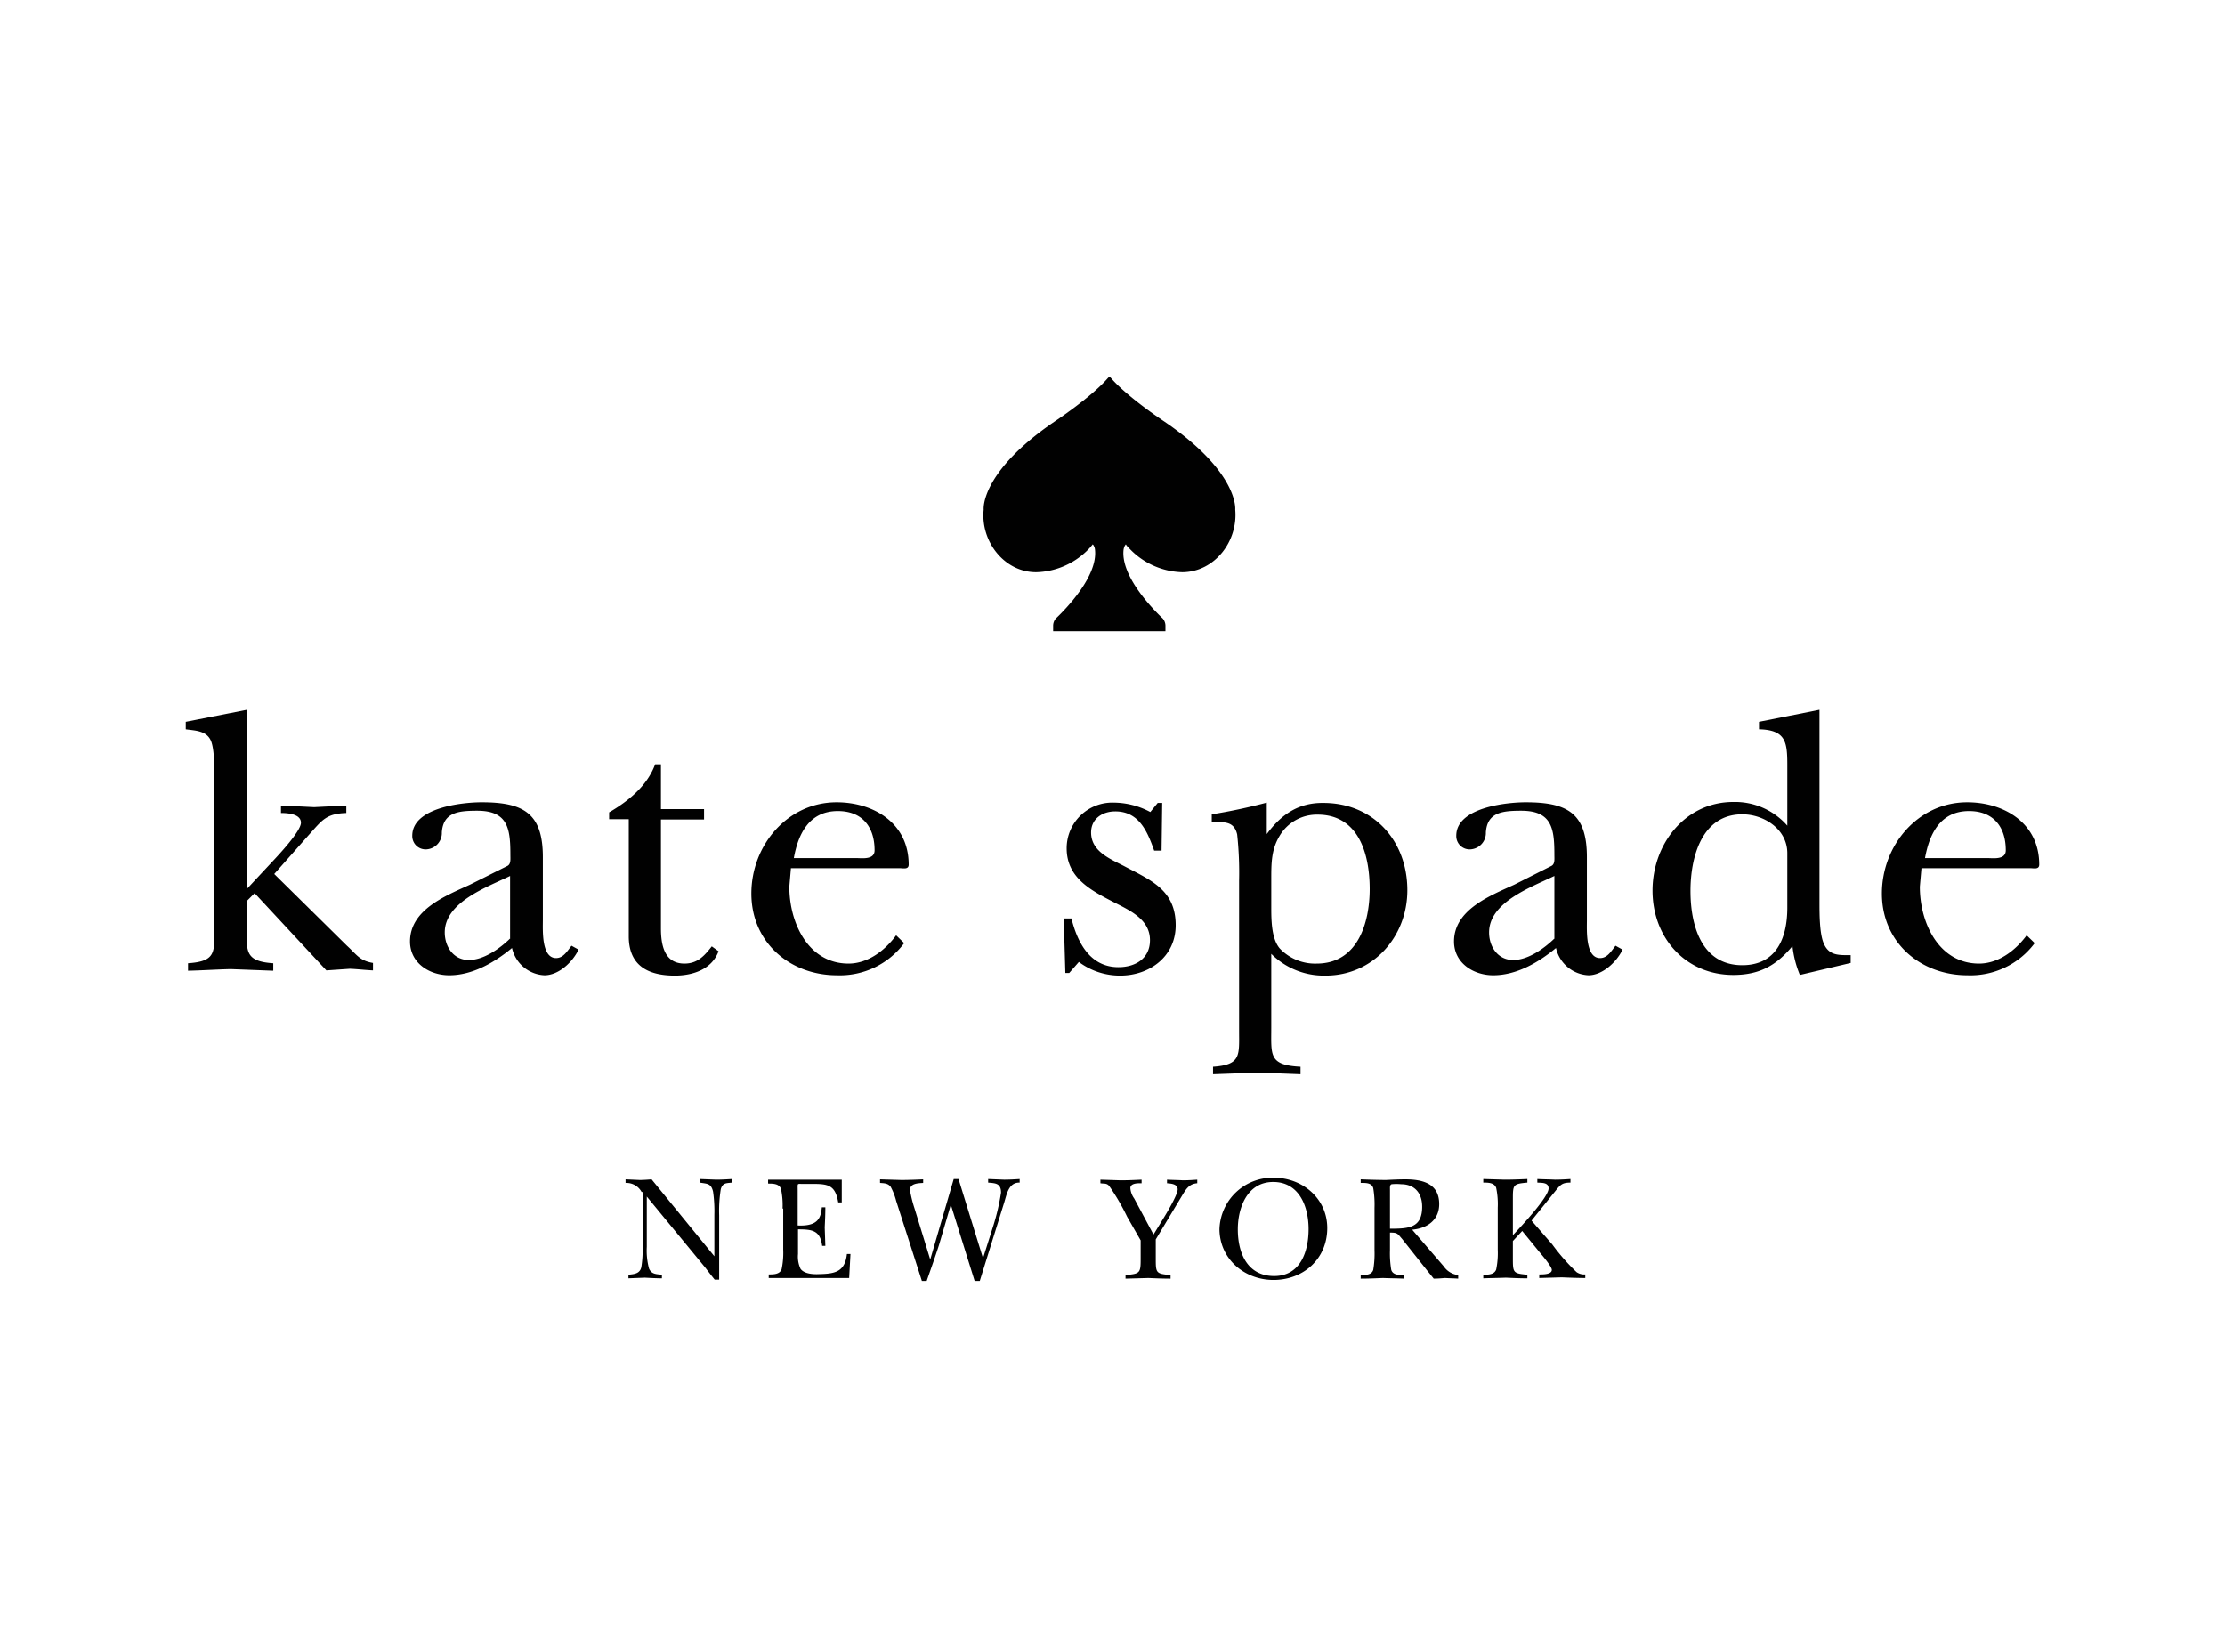 <svg id="Livello_1" data-name="Livello 1" xmlns="http://www.w3.org/2000/svg" viewBox="0 0 361 268"><defs><style>.cls-1{fill:#010101;}</style></defs><title>kate spade-articolo</title><path class="cls-1" d="M329.344,140.843H311.753l-.263,3.002c0,5.895,3.084,12.476,9.608,12.476,3.131,0,5.9-2.108,7.724-4.58l1.302,1.263a13,13,0,0,1-10.905,5.212c-7.62,0-13.885-5.316-13.885-13.264,0-7.794,5.848-14.797,13.836-14.797,6,0,11.691,3.373,11.691,10.11C330.86,141.107,329.97,140.843,329.344,140.843Zm-9.864-9.268c-4.593,0-6.422,3.581-7.153,7.635h10.125c.942,0,2.98.316,2.98-1.265C325.432,134.051,323.342,131.576,319.48,131.576Zm-28.655,21.903c-2.664,3.211-5.43,4.685-9.606,4.685-7.727,0-13.102-6.002-13.102-13.689,0-7.58,5.321-14.37,13.102-14.37a11.272,11.272,0,0,1,8.768,3.842V124.152c0-3.735-.209-5.739-4.593-5.843v-1.21l9.812-1.948v31.272c0,1.74,0,4.844.629,6.477.835,2.16,2.45,2.053,4.434,2.053v1.265l-8.246,1.946A16.776,16.776,0,0,1,290.824,153.478ZM289.987,138.42c0-3.894-3.76-6.315-7.307-6.315-6.631,0-8.405,7.053-8.405,12.424,0,5.579,1.774,12.054,8.405,12.054,5.535,0,7.307-4.421,7.307-9.315Zm-32.259,19.795a5.667,5.667,0,0,1-5.271-4.421c-2.871,2.371-6.417,4.421-10.18,4.421-3.236,0-6.367-1.998-6.367-5.475,0-5.159,5.845-7.421,9.76-9.213l6.057-3.054c.574-.313.467-1.103.467-1.789,0-4.21-.363-7.16-5.373-7.16-3.082,0-5.535.263-5.744,3.529a2.66,2.66,0,0,1-2.453,2.736,2.161,2.161,0,0,1-2.349-2.209c0-4.58,8.142-5.425,11.273-5.425,6.787,0,9.921,1.792,9.921,8.9v10.212c0,1.581-.263,6.161,2.14,6.161,1.203,0,1.827-1.161,2.503-2.001l1.148.631C262.269,156.11,259.975,158.215,257.728,158.215Zm-5.535-6.002V142.106c-3.653,1.789-10.592,4.213-10.592,9.161,0,2.316,1.407,4.476,3.914,4.476,2.398,0,5.008-1.844,6.73-3.529Zm-15.608,55.228c-.676-.055-1.407-.055-2.135-.104-.629.05-1.255.104-1.832.104l-1.148-1.422-3.964-5.003c-.785-.895-.731-1.051-1.986-1.051v2.843a16.092,16.092,0,0,0,.209,3.211c.263.843,1.255.843,2.035.843v.579c-1.096-.055-2.244-.055-3.39-.104-1.2.05-2.403.104-3.604.104v-.579c.78,0,1.774,0,2.035-.843a16.02,16.02,0,0,0,.206-3.211v-6.847a16.02,16.02,0,0,0-.206-3.211c-.261-.892-1.255-.84-2.035-.84v-.579c1.359.052,2.766.104,4.126.104,1.044-.052,2.088-.104,3.082-.104,2.764,0,5.527.631,5.527,4.001,0,2.632-1.981,3.949-4.384,4.16l5.117,5.947a3.287,3.287,0,0,0,2.346,1.422Zm-5.843-11.688c0-2.157-1.203-3.631-3.395-3.631a7.829,7.829,0,0,0-1.566,0c-.313.104-.261.579-.261.84v6.37C228.548,199.332,230.743,199.228,230.743,195.753Zm-15.665-37.486a12.056,12.056,0,0,1-8.818-3.527v12.004c0,4.474-.418,6.054,4.749,6.318v1.213l-6.84-.266-7.356.266v-1.213c4.595-.316,4.227-1.844,4.227-5.95V142.844a57.298,57.298,0,0,0-.313-7.478c-.522-2.209-2.14-1.998-4.121-1.998V132.105a90.146,90.146,0,0,0,8.925-1.896v5.107c2.396-3.266,5.219-5.107,9.186-5.055,8.09,0,13.624,6.106,13.624,14.161,0,7.528-5.535,13.846-13.264,13.846ZM213.778,132.157a7.004,7.004,0,0,0-6.213,3.527c-1.305,2.209-1.305,4.421-1.305,6.949v4.424c0,2.105,0,5.157,1.357,6.79a7.911,7.911,0,0,0,6.004,2.475c6.628,0,8.609-6.531,8.609-12.108C222.23,138.579,220.458,132.157,213.778,132.157ZM191.853,92.827a12.23,12.23,0,0,1-8.196-3.422l-.47-.472a2.785,2.785,0,0,1-.524-.631l-.154.209a2.355,2.355,0,0,0-.209.631c-.522,4.319,4.807,9.742,6.37,11.216a1.837,1.837,0,0,1,.42,1.106v.947H170.87v-.947a1.842,1.842,0,0,1,.418-1.106c1.566-1.474,6.889-6.897,6.367-11.216a1.481,1.481,0,0,0-.209-.631c0-.052-.157-.209-.157-.209-.055.104-.311.368-.522.631l-.467.472a12.236,12.236,0,0,1-8.196,3.422c-5.169,0-9.032-5-8.507-10.16,0,0-.629-6.002,11.485-14.268,0,0,5.898-3.894,8.609-7.001.107-.107.157-.211.316-.211.157,0,.209.104.313.211,2.711,3.107,8.612,7.001,8.612,7.001,12.111,8.266,11.482,14.268,11.482,14.268C200.882,87.827,197.074,92.775,191.853,92.827ZM162.415,193.489c0-1.526-.887-1.526-2.088-1.63v-.579l2.607.104c.835,0,1.673-.052,2.505-.104v.579c-1.772-.052-2.085,1.842-2.505,3.211l-3.967,12.74h-.835l-3.862-12.372-1.931,6.581c-.629,1.948-1.305,3.842-1.986,5.793h-.78l-4.178-13.006a9.809,9.809,0,0,0-.885-2.264c-.422-.579-1.046-.579-1.725-.631v-.579l3.445.104c1.2,0,2.401-.052,3.551-.104v.579c-.785.052-2.14.052-2.14,1.158a19.938,19.938,0,0,0,.731,2.948l2.555,8.318L154.74,191.28h.783l3.969,12.846,1.668-5.266A36.093,36.093,0,0,0,162.415,193.489ZM145.917,140.843H128.329l-.261,3.002c0,5.895,3.079,12.476,9.603,12.476,3.134,0,5.9-2.108,7.724-4.58l1.307,1.263a13.015,13.015,0,0,1-10.91,5.212c-7.62,0-13.885-5.316-13.885-13.264,0-7.794,5.848-14.797,13.833-14.797,6.002,0,11.691,3.373,11.691,10.11C147.431,141.107,146.544,140.843,145.917,140.843Zm-9.969-9.268c-4.593,0-6.422,3.581-7.15,7.635H138.924c.939,0,2.975.316,2.975-1.265C141.898,134.051,139.811,131.576,135.949,131.576Zm-19,61.334a22.079,22.079,0,0,0-.263,4.265v10.426H115.957c-.522-.634-1.044-1.317-1.571-2.003l-9.444-11.477V202.282a11.333,11.333,0,0,0,.363,3.527c.418.947,1.203.895,2.09.999v.579c-.887,0-1.827-.052-2.764-.104l-2.664.104v-.579c.939-.104,1.829-.157,2.085-1.21a17.502,17.502,0,0,0,.211-3.318V193.385h-.159a2.804,2.804,0,0,0-2.607-1.474v-.579l2.299.104c.624,0,1.25-.052,1.926-.104L115.905,203.808v-6.738a22.128,22.128,0,0,0-.209-3.738c-.316-1.369-.939-1.265-2.145-1.474v-.579l2.664.104c.838,0,1.67-.052,2.56-.104v.579C117.886,191.963,117.259,191.859,116.949,192.91Zm-7.463-34.64c-4.439,0-7.468-1.688-7.468-6.372v-19.005H98.833v-1.106c3.079-1.789,6.164-4.262,7.463-7.791h.942v7.264h6.994v1.685h-6.994V150.583c0,2.791.574,5.736,3.812,5.736,2.14,0,3.233-1.263,4.436-2.788l1.099.79C115.487,157.268,112.408,158.27,109.485,158.27ZM88.343,158.215a5.665,5.665,0,0,1-5.271-4.421c-2.873,2.371-6.422,4.421-10.18,4.421-3.236,0-6.367-1.998-6.367-5.475,0-5.159,5.793-7.421,9.71-9.213l6.106-3.054c.572-.313.467-1.103.467-1.789,0-4.21-.365-7.16-5.378-7.16-3.077,0-5.53.263-5.741,3.529a2.655,2.655,0,0,1-2.453,2.736A2.16,2.16,0,0,1,66.89,135.579c0-4.58,8.142-5.425,11.273-5.425,6.79,0,9.916,1.792,9.916,8.9v10.212c0,1.581-.256,6.161,2.145,6.161,1.2,0,1.824-1.161,2.505-2.001l1.148.631C92.886,156.11,90.639,158.215,88.343,158.215Zm-5.582-6.002V142.106c-3.656,1.789-10.6,4.213-10.6,9.161,0,2.316,1.409,4.476,3.912,4.476,2.403,0,5.015-1.844,6.735-3.529ZM52.952,157.425l-11.641-12.528-1.255,1.263V150.004c0,4.106-.574,5.95,4.282,6.263v1.213l-6.892-.263c-2.296.052-4.538.209-6.936.263v-1.213c4.59-.313,4.275-1.789,4.275-5.895V125.839c0-1.422,0-4.739-.676-5.898-.783-1.422-2.505-1.422-3.969-1.63v-1.213l9.916-1.946v29.06l4.126-4.424c.992-1.054,4.647-4.948,4.647-6.318,0-1.474-2.299-1.578-3.241-1.578v-1.213l5.381.263,5.219-.263v1.213c-3.286.104-3.917,1.158-6.054,3.527l-5.639,6.37,11.795,11.636c1.62,1.474,2.038,2.421,4.227,2.791V157.425c-1.198-.05-2.5-.211-3.755-.261ZM136.575,195.07h-.574c-.472-2.843-1.673-3.002-4.23-3.002h-1.722c-.728,0-.626-.104-.626,1.002v5.739c3.288.157,3.758-1.213,3.917-2.948h.572c0,1.106-.052,2.209-.102,3.263l.102,3.002h-.519c-.316-2.53-1.62-2.687-3.917-2.687v4.004a4.657,4.657,0,0,0,.418,2.418c.626.845,2.142.897,3.079.845,2.505-.055,4.123-.37,4.436-3.263h.577l-.209,3.894H124.723V206.758c.785,0,1.779,0,2.093-.845a13.008,13.008,0,0,0,.258-3.209v-6.633h-.104v-.002a12.722,12.722,0,0,0-.261-3.211c-.313-.84-1.305-.84-2.088-.84V191.384H136.575Zm44.889-38.169c2.716,0,5.117-1.369,5.117-4.369,0-3.529-3.547-4.951-6.166-6.32-3.544-1.842-7.351-3.894-7.351-8.579a7.405,7.405,0,0,1,7.62-7.424,12.697,12.697,0,0,1,5.952,1.526l1.198-1.474h.731L188.46,138h-1.198c-1.099-3.107-2.455-6.37-6.318-6.37-2.038,0-3.917,1.158-3.917,3.42,0,3.213,3.343,4.372,5.691,5.634,4.227,2.212,8.035,3.842,8.035,9.424,0,5.107-4.277,8.159-8.977,8.159a11.102,11.102,0,0,1-6.733-2.212l-1.563,1.792h-.629l-.261-8.845h1.253C174.834,153.004,176.921,156.901,181.464,156.901Zm3.758,34.483v.579c-.519,0-1.824-.052-1.824.79a3.327,3.327,0,0,0,.626,1.685l3.129,5.843,1.516-2.475c.522-.84,2.403-3.949,2.403-4.844s-1.099-.947-1.727-.999V191.384c.89.052,1.727.052,2.562.104.78,0,1.566-.052,2.346-.104v.579c-1.409.104-1.881,1.054-2.557,2.16l-4.175,6.949v3.159c0,2.316.05,2.421,2.401,2.632v.579c-1.2,0-2.401-.052-3.601-.104l-3.706.104v-.579c2.349-.211,2.455-.316,2.455-2.632v-3.002l-2.197-3.842a35.668,35.668,0,0,0-2.923-5.003c-.415-.472-.833-.316-1.409-.42V191.384l3.293.104C182.983,191.488,184.074,191.436,185.222,191.384Zm21.456-.316c4.645,0,8.666,3.37,8.666,8.159,0,5.003-3.865,8.425-8.718,8.425-4.697,0-8.718-3.37-8.771-8.214A8.605,8.605,0,0,1,206.678,191.068Zm.052,15.951c4.28,0,5.584-3.999,5.584-7.632s-1.511-7.632-5.741-7.632c-4.175,0-5.741,4.106-5.741,7.685C200.832,203.231,202.341,207.019,206.73,207.019Zm41.082-15.739v.579c-2.296.209-2.351.316-2.351,2.632v5.895c1.148-1.21,5.796-6.159,5.796-7.58,0-.999-1.099-.895-1.827-.947v-.579c.937.052,1.879.052,2.87.104.835,0,1.67-.052,2.505-.104v.579c-1.302,0-1.618.316-2.453,1.369l-3.865,4.792,3.343,3.842a33.382,33.382,0,0,0,3.969,4.526,2.169,2.169,0,0,0,1.407.37v.579c-1.25,0-2.555-.055-3.81-.107l-3.656.107V206.758c.418,0,2.038.05,2.038-.738,0-.527-1.514-2.316-1.879-2.739l-2.923-3.579-1.516,1.633v2.843c0,2.314.055,2.421,2.351,2.629v.582c-1.146,0-2.351-.052-3.497-.107-1.255.055-2.453.055-3.656.107v-.582c.785,0,1.774,0,2.09-.84a13.049,13.049,0,0,0,.258-3.211v-6.844a12.831,12.831,0,0,0-.258-3.211c-.316-.843-1.305-.843-2.09-.843v-.579l3.445.104C245.356,191.384,246.609,191.332,247.812,191.28Z"/></svg>